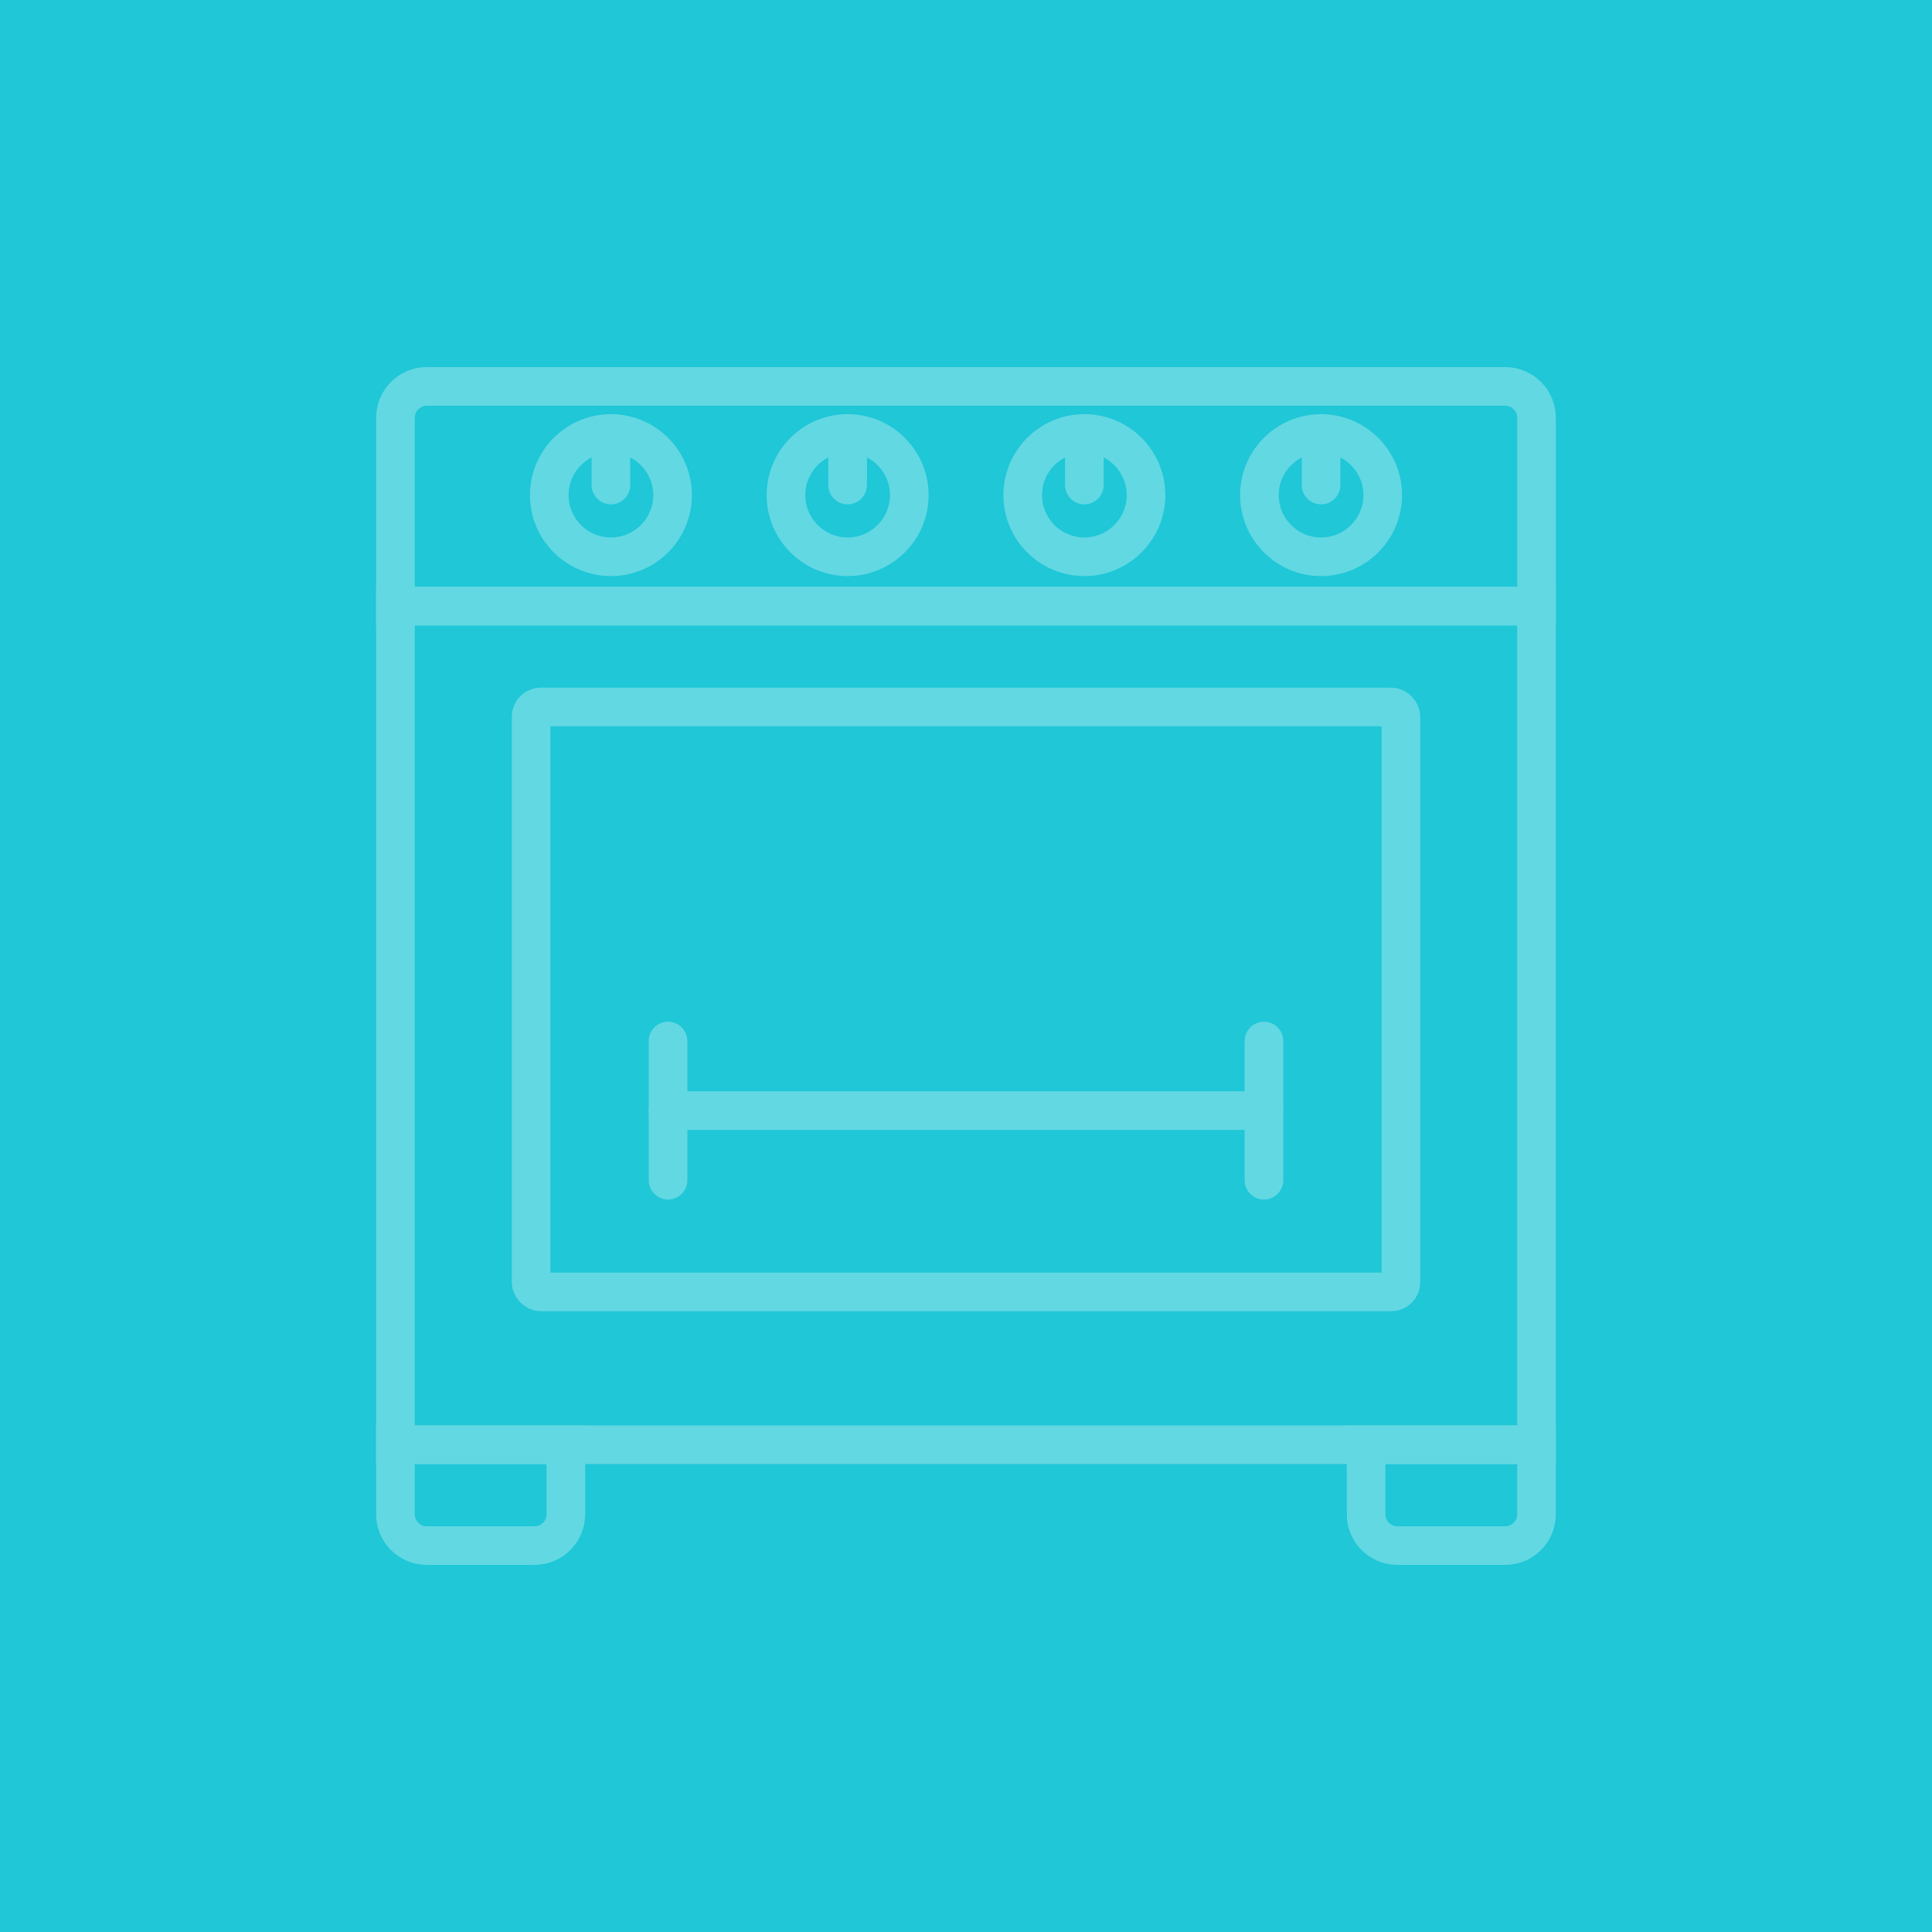 <?xml version="1.0" encoding="UTF-8"?>
<svg id="b" data-name="レイヤー_2" xmlns="http://www.w3.org/2000/svg" viewBox="0 0 60 60">
  <g id="c" data-name="Link">
    <g>
      <rect width="60" height="60" style="fill: #1fc7d7;"/>
      <g>
        <line x1="20.747" y1="32.33" x2="20.747" y2="36.653" style="fill: none; stroke: #62d8e3; stroke-linecap: round; stroke-miterlimit: 10; stroke-width: 1.2px;"/>
        <line x1="39.253" y1="34.491" x2="20.747" y2="34.491" style="fill: none; stroke: #62d8e3; stroke-linecap: round; stroke-miterlimit: 10; stroke-width: 1.2px;"/>
        <line x1="39.253" y1="32.33" x2="39.253" y2="36.653" style="fill: none; stroke: #62d8e3; stroke-linecap: round; stroke-miterlimit: 10; stroke-width: 1.2px;"/>
        <path d="M12.281,18.823v-5.848c0-.538.436-.975.975-.975h33.488c.538,0,.975.436.975.975v5.848H12.281Z" style="fill: none; stroke: #62d8e3; stroke-linecap: round; stroke-miterlimit: 10; stroke-width: 1.2px;"/>
        <rect x="12.281" y="18.823" width="35.437" height="26.044" style="fill: none; stroke: #62d8e3; stroke-linecap: round; stroke-miterlimit: 10; stroke-width: 1.2px;"/>
        <rect x="16.494" y="21.956" width="27.013" height="18.165" rx=".299" ry=".299" style="fill: none; stroke: #62d8e3; stroke-linecap: round; stroke-miterlimit: 10; stroke-width: 1.2px;"/>
        <path d="M12.281,47.025v-2.158h5.293v2.158c0,.538-.436.975-.975.975h-3.344c-.538,0-.975-.436-.975-.975Z" style="fill: none; stroke: #62d8e3; stroke-linecap: round; stroke-miterlimit: 10; stroke-width: 1.2px;"/>
        <path d="M42.425,47.025v-2.158h5.293v2.158c0,.538-.436.975-.975.975h-3.344c-.538,0-.975-.436-.975-.975Z" style="fill: none; stroke: #62d8e3; stroke-linecap: round; stroke-miterlimit: 10; stroke-width: 1.2px;"/>
        <path d="M18.973,17.291c-1.056,0-1.915-.859-1.915-1.915s.859-1.914,1.915-1.914,1.915.859,1.915,1.914-.859,1.915-1.915,1.915Z" style="fill: none; stroke: #62d8e3; stroke-linecap: round; stroke-miterlimit: 10; stroke-width: 1.2px;"/>
        <line x1="18.973" y1="15.063" x2="18.973" y2="13.462" style="fill: none; stroke: #62d8e3; stroke-linecap: round; stroke-miterlimit: 10; stroke-width: 1.2px;"/>
        <path d="M33.676,17.291c-1.056,0-1.915-.859-1.915-1.915s.859-1.914,1.915-1.914,1.915.859,1.915,1.914-.859,1.915-1.915,1.915Z" style="fill: none; stroke: #62d8e3; stroke-linecap: round; stroke-miterlimit: 10; stroke-width: 1.2px;"/>
        <line x1="33.676" y1="15.063" x2="33.676" y2="13.462" style="fill: none; stroke: #62d8e3; stroke-linecap: round; stroke-miterlimit: 10; stroke-width: 1.2px;"/>
        <path d="M41.027,17.291c-1.056,0-1.915-.859-1.915-1.915s.859-1.914,1.915-1.914,1.915.859,1.915,1.914-.859,1.915-1.915,1.915Z" style="fill: none; stroke: #62d8e3; stroke-linecap: round; stroke-miterlimit: 10; stroke-width: 1.2px;"/>
        <line x1="41.027" y1="15.063" x2="41.027" y2="13.462" style="fill: none; stroke: #62d8e3; stroke-linecap: round; stroke-miterlimit: 10; stroke-width: 1.2px;"/>
        <path d="M26.324,17.291c-1.056,0-1.915-.859-1.915-1.915s.859-1.914,1.915-1.914,1.915.859,1.915,1.914-.859,1.915-1.915,1.915Z" style="fill: none; stroke: #62d8e3; stroke-linecap: round; stroke-miterlimit: 10; stroke-width: 1.2px;"/>
        <line x1="26.324" y1="15.063" x2="26.324" y2="13.462" style="fill: none; stroke: #62d8e3; stroke-linecap: round; stroke-miterlimit: 10; stroke-width: 1.2px;"/>
      </g>
    </g>
  </g>
</svg>